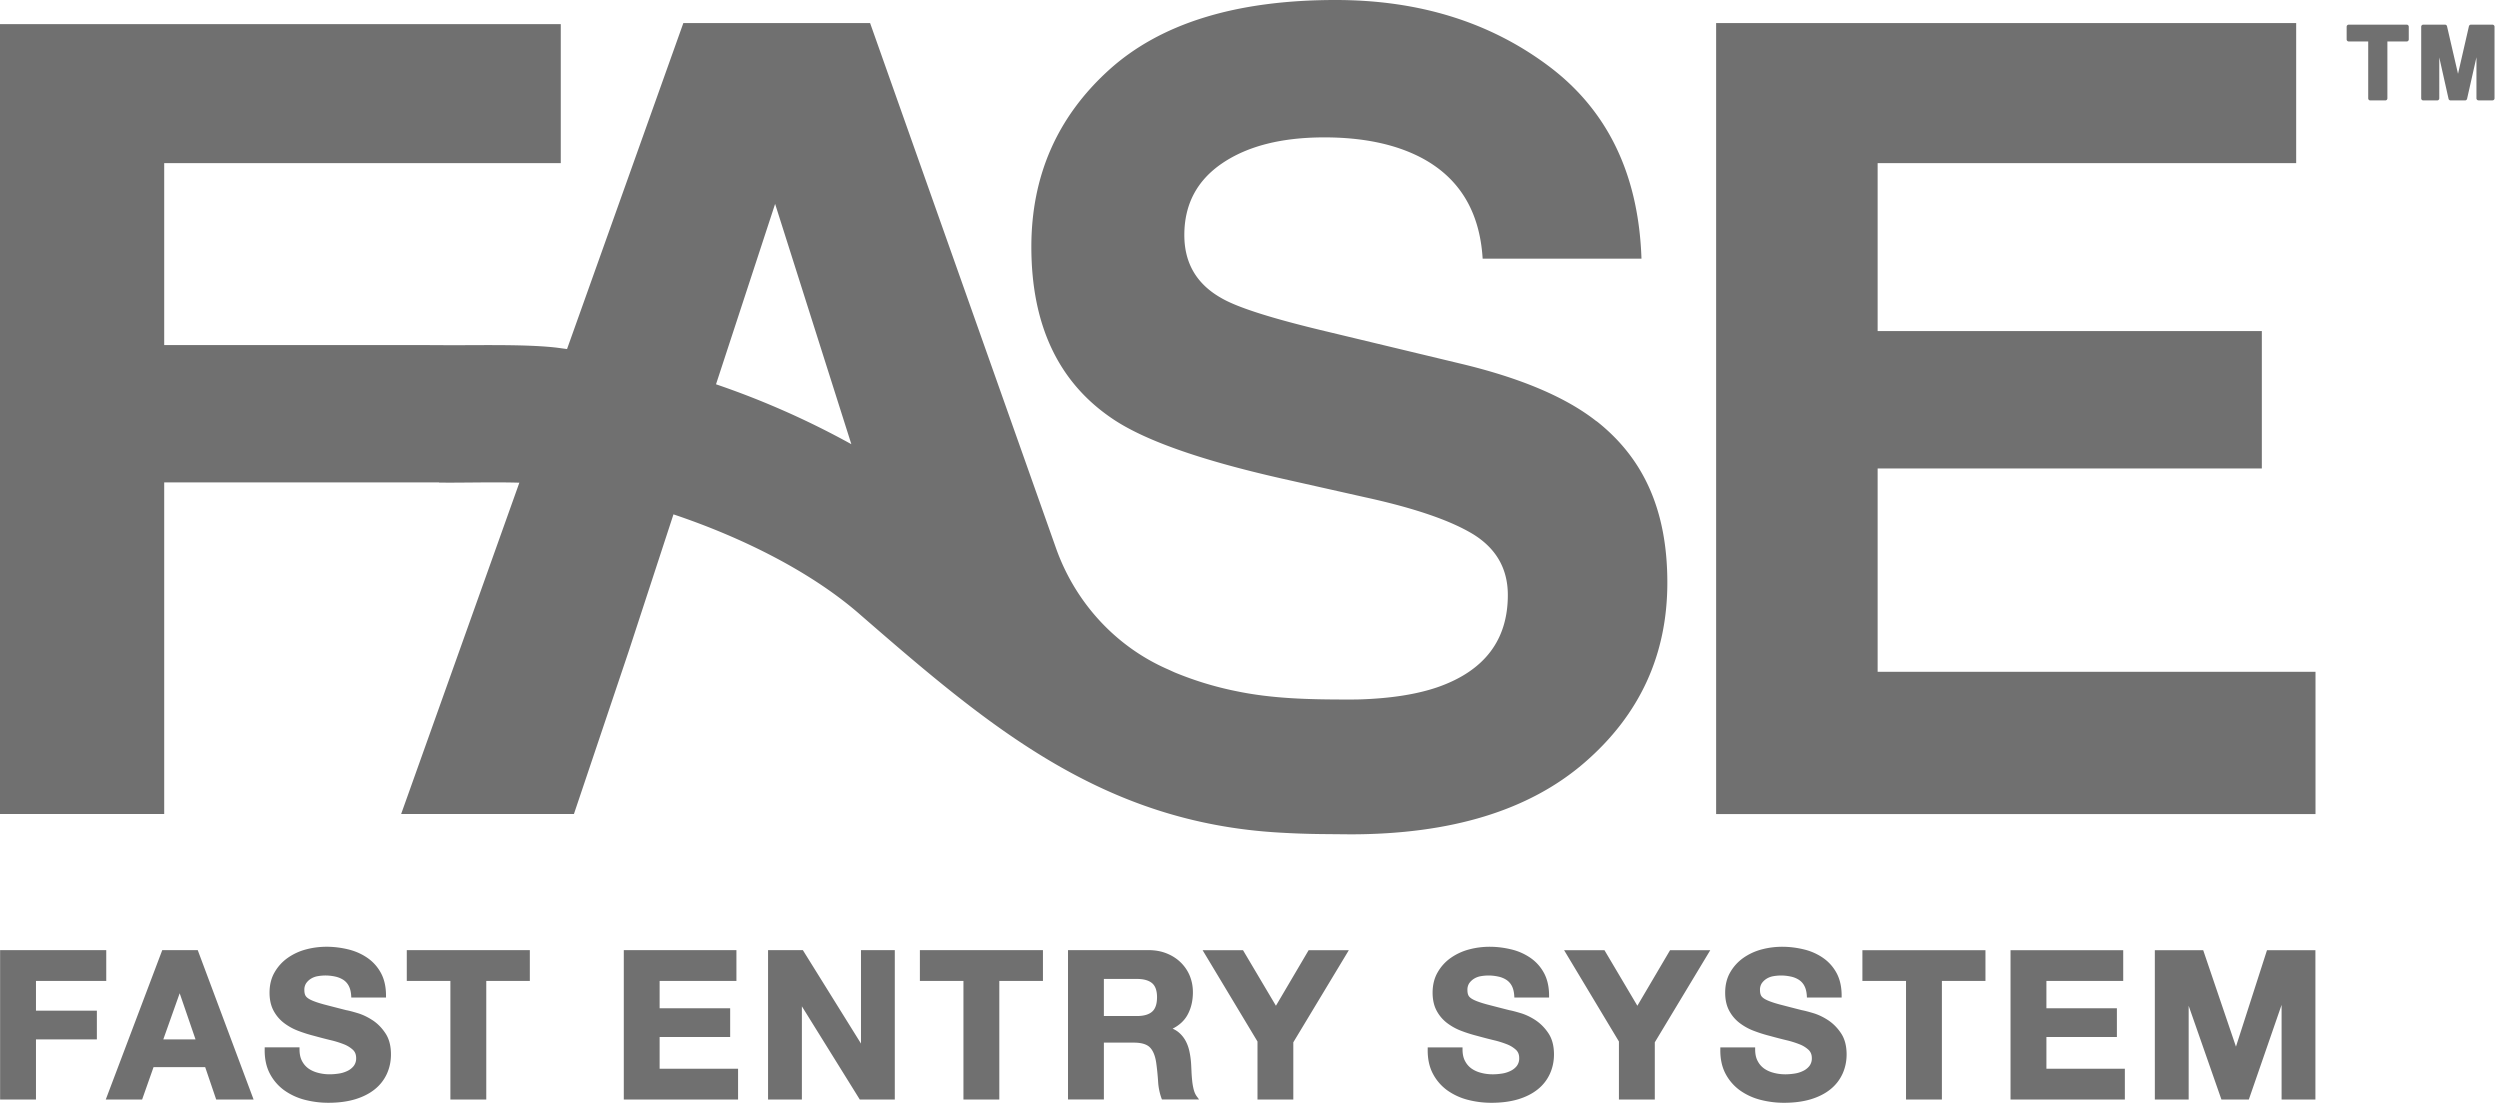 <svg viewBox="0 0 198 88" xmlns="http://www.w3.org/2000/svg" xml:space="preserve" style="fill-rule:evenodd;clip-rule:evenodd;stroke-linejoin:round;stroke-miterlimit:2"><path d="M148.709 53.208h34.679v11.264h-47.471V1.827h45.94v11.094h-33.148v13.301h30.428v10.881h-30.428v16.105Zm-22.271-19.847.004-.009c3.742 2.946 5.611 7.068 5.611 12.792s-2.19 10.477-6.567 14.261c-4.376 3.784-10.559 5.674-18.549 5.674l-2.295-.021a67.21 67.21 0 0 1-3.242-.113c-14.122-.784-23.097-8.432-33.172-17.177-3.855-3.412-9.354-6.17-14.891-8.031l-.017.058-3.529 10.794-4.335 12.879H31.771l9.362-26.238c-2.169-.063-4.572.016-6.362-.009v-.016H13.005v26.263H0V1.911h44.413v11.01H13.005v14.407h20.189l1.735.008c2.637.025 6.526-.092 9.042.184.312.037.625.083.938.125l9.212-25.818h14.791l14.757 41.68c1.523 4.214 4.668 7.673 8.774 9.48.192.083.388.179.588.267a26.299 26.299 0 0 0 4.857 1.481c2.853.6 5.774.667 8.79.667.004 0 .48.004.989-.008 2.52-.079 4.61-.413 6.271-.997 3.655-1.302 5.482-3.726 5.482-7.268 0-2.07-.905-3.668-2.72-4.802-1.811-1.106-4.66-2.082-8.541-2.933l-6.629-1.49c-6.517-1.473-11.023-3.075-13.514-4.802-4.222-2.887-6.333-7.406-6.333-13.555 0-5.608 2.04-10.268 6.12-13.981C91.884 1.857 97.875 0 105.781 0c6.601 0 12.233 1.748 16.893 5.249 4.661 3.5 7.106 8.578 7.331 15.236h-12.579c-.23-3.767-1.874-6.446-4.932-8.031-2.036-1.047-4.572-1.573-7.606-1.573-3.371 0-6.062.68-8.073 2.04-2.011 1.36-3.016 3.259-3.016 5.695 0 2.241.989 3.91 2.975 5.015 1.276.734 3.996 1.598 8.16 2.591l10.794 2.591c4.731 1.135 8.302 2.649 10.71 4.548ZM61.389 16.15l-4.681 14.286a66.644 66.644 0 0 1 10.719 4.744l-6.038-19.03ZM2.849 77.689v2.358h4.823v2.274H2.849v4.76H.008V75.253h8.407v2.436H2.849Zm12.813-2.436.037.1 4.385 11.728h-2.962l-.872-2.566h-4.089l-.905 2.566H8.377l4.473-11.828h2.812Zm-.176 7.068-1.255-3.655-1.298 3.655h2.553ZM29.5 80.798l.008.004c.393.259.735.605 1.018 1.035.292.438.438 1.001.438 1.673 0 .546-.108 1.06-.321 1.531a3.348 3.348 0 0 1-.955 1.227c-.417.338-.939.605-1.552.792-.609.184-1.323.28-2.12.28a7.425 7.425 0 0 1-1.886-.238 4.94 4.94 0 0 1-1.631-.759 3.8 3.8 0 0 1-1.135-1.327c-.279-.538-.413-1.181-.4-1.915v-.15h2.758v.154c0 .359.062.668.191.914.126.246.297.446.509.601.217.154.472.271.764.346.501.134 1.022.154 1.631.063.246-.034.476-.105.685-.205a1.4 1.4 0 0 0 .513-.4.982.982 0 0 0 .192-.622c0-.275-.08-.484-.251-.651a2.261 2.261 0 0 0-.734-.45 7.58 7.58 0 0 0-1.076-.33c-.409-.1-.831-.209-1.248-.325a11.24 11.24 0 0 1-1.272-.401 4.447 4.447 0 0 1-1.135-.626 2.97 2.97 0 0 1-.826-.976c-.209-.388-.317-.868-.317-1.419 0-.617.133-1.16.4-1.618a3.549 3.549 0 0 1 1.035-1.139 4.511 4.511 0 0 1 1.435-.668c1.139-.309 2.311-.263 3.359-.008.567.137 1.08.367 1.527.676.45.312.809.717 1.072 1.205.263.493.396 1.089.396 1.778v.154h-2.749l-.009-.142c-.02-.321-.087-.588-.2-.793a1.257 1.257 0 0 0-.438-.475 1.964 1.964 0 0 0-.651-.255 3.554 3.554 0 0 0-1.414-.016 1.479 1.479 0 0 0-.505.204c-.15.096-.271.217-.367.359a.94.94 0 0 0-.134.526c0 .196.034.354.105.467.071.112.217.225.442.329.242.113.584.23 1.022.347.447.117 1.026.267 1.748.45.213.038.509.117.901.234.393.117.789.305 1.177.559Zm2.717-3.108v-2.437h9.746v2.437h-3.45v9.391h-2.842V77.69h-3.454Zm20.025 4.439v2.516l6.213-.001v2.437h-9.05V75.253h8.92v2.437h-6.083v2.165h5.587v2.274h-5.587Zm15.948.521v-7.397h2.678v11.828h-2.774l-4.585-7.38v7.38H60.83V75.253h2.758l4.602 7.397Zm4.665-4.96v-2.437h9.746v2.436l-3.455.001v9.391h-2.841v-9.392h-3.45Zm21.69 8.612c.054.209.133.388.242.534l.179.242h-2.941l-.038-.1a4.784 4.784 0 0 1-.267-1.352c-.033-.5-.083-.984-.146-1.439-.079-.563-.25-.981-.504-1.235-.251-.251-.676-.376-1.265-.376h-2.378v4.502h-2.841V75.25h6.367c.534 0 1.022.088 1.452.263.429.171.805.413 1.114.718.308.304.55.659.713 1.059.163.401.246.835.246 1.294 0 .701-.154 1.318-.45 1.835-.251.438-.639.789-1.156 1.052.192.083.363.188.505.313.217.187.396.413.534.671.133.251.233.534.296.839.063.3.104.601.125.893.013.188.021.404.034.651.008.246.029.496.054.751.025.25.067.492.125.713Zm-2.908-7.326c0-.509-.129-.881-.384-1.102-.259-.225-.667-.342-1.206-.342h-2.62v2.937h2.62c.539 0 .947-.116 1.206-.35.255-.225.384-.609.384-1.143Zm9.417.68 2.591-4.402h3.183l-4.397 7.297v4.531h-2.837v-4.594l-4.348-7.234h3.2l2.608 4.402Zm20.56 1.143.005.004c.388.259.734.605 1.018 1.035.292.438.438 1.001.438 1.673 0 .546-.109 1.06-.322 1.531a3.338 3.338 0 0 1-.955 1.227c-.417.338-.939.605-1.552.792-.609.184-1.323.28-2.119.28a7.42 7.42 0 0 1-1.886-.238 4.9 4.9 0 0 1-1.632-.759 3.796 3.796 0 0 1-1.134-1.327c-.28-.538-.413-1.181-.401-1.915v-.15h2.758v.154c0 .359.062.668.192.914.125.246.296.446.509.601.217.154.471.271.763.346.505.134 1.027.154 1.636.063.246-.034.475-.105.684-.205.204-.096.38-.229.513-.4a.982.982 0 0 0 .192-.622c0-.275-.079-.484-.25-.651a2.277 2.277 0 0 0-.735-.45 7.58 7.58 0 0 0-1.076-.33c-.409-.1-.83-.209-1.247-.325-.43-.109-.86-.242-1.273-.401a4.464 4.464 0 0 1-1.135-.626 2.982 2.982 0 0 1-.826-.976c-.208-.388-.317-.868-.317-1.419 0-.617.134-1.16.401-1.618a3.505 3.505 0 0 1 1.034-1.139 4.563 4.563 0 0 1 1.436-.668c1.139-.309 2.311-.263 3.358-.008a4.5 4.5 0 0 1 1.527.676c.451.312.81.717 1.072 1.205.263.493.397 1.089.397 1.778v.154h-2.75l-.008-.142c-.021-.321-.088-.588-.2-.793a1.273 1.273 0 0 0-.438-.475 1.882 1.882 0 0 0-.651-.255 3.559 3.559 0 0 0-1.415-.016 1.482 1.482 0 0 0-.504.204 1.311 1.311 0 0 0-.368.359.949.949 0 0 0-.133.526c0 .196.033.354.104.467.071.112.217.225.442.329.242.113.585.23 1.023.347.446.117 1.026.267 1.748.45.208.038.509.117.901.234s.788.305 1.176.559Zm8.065-1.143 2.591-4.402h3.184l-4.394 7.297v4.531h-2.841v-4.594l-4.343-7.234h3.196l2.607 4.402Zm15.107 1.143.008.004c.388.259.735.605 1.018 1.035.292.438.439 1.001.439 1.673 0 .546-.109 1.06-.322 1.531a3.348 3.348 0 0 1-.955 1.227c-.417.338-.939.605-1.552.792-.609.184-1.323.28-2.12.28a7.435 7.435 0 0 1-1.885-.238 4.9 4.9 0 0 1-1.632-.759 3.81 3.81 0 0 1-1.135-1.327c-.279-.538-.413-1.181-.4-1.915v-.15h2.758v.154c0 .359.062.668.192.914.125.246.296.446.509.601.217.154.471.271.763.346.505.134 1.026.154 1.636.063.246-.034.475-.105.684-.205a1.4 1.4 0 0 0 .513-.4.982.982 0 0 0 .192-.622c0-.271-.084-.484-.255-.651a2.261 2.261 0 0 0-.734-.45 7.58 7.58 0 0 0-1.076-.33c-.409-.1-.831-.209-1.248-.325a11.24 11.24 0 0 1-1.272-.401 4.447 4.447 0 0 1-1.135-.626 2.97 2.97 0 0 1-.826-.976c-.209-.388-.317-.868-.317-1.419 0-.617.133-1.16.4-1.618a3.549 3.549 0 0 1 1.035-1.139 4.558 4.558 0 0 1 1.435-.668c1.139-.309 2.312-.263 3.359-.008a4.518 4.518 0 0 1 1.527.676c.45.312.809.717 1.072 1.205.263.493.396 1.089.396 1.778v.154h-2.749l-.008-.142c-.021-.321-.088-.588-.201-.793a1.257 1.257 0 0 0-.438-.475 1.882 1.882 0 0 0-.651-.255 3.554 3.554 0 0 0-1.414-.016 1.479 1.479 0 0 0-.505.204 1.308 1.308 0 0 0-.367.359.94.94 0 0 0-.134.526c0 .196.034.354.105.467.071.112.217.225.442.329.242.113.584.23 1.022.347.447.117 1.027.267 1.748.45.209.038.509.117.902.234.392.117.788.305 1.176.559Zm2.716-3.109v-2.436h9.746v2.436h-3.45v9.392h-2.841V77.69h-3.455Zm14.574 4.44v2.515h6.212v2.437h-9.054V75.254h8.925v2.436h-6.083v2.166h5.582v2.274h-5.582Zm17.47-6.876h3.834v11.828h-2.679v-7.497l-2.595 7.497h-2.169l-2.595-7.426v7.426h-2.679V75.254h3.83l2.595 7.639 2.458-7.639Zm11.066-73.301c.087 0 .162.071.162.163v1.005c0 .088-.07.163-.162.163h-1.531V7.79a.163.163 0 0 1-.163.163h-1.193a.163.163 0 0 1-.163-.163V3.284h-1.544a.164.164 0 0 1-.163-.163V2.116c0-.088.071-.163.163-.163h4.594Zm6.792 0c.087 0 .162.071.162.163v5.67c0 .087-.07.163-.162.163h-1.106a.163.163 0 0 1-.163-.163V4.532l-.742 3.291a.166.166 0 0 1-.159.13h-1.151a.166.166 0 0 1-.159-.13l-.734-3.279V7.79a.163.163 0 0 1-.163.163h-1.105a.163.163 0 0 1-.163-.163V2.116c0-.088.071-.163.163-.163h1.723a.16.16 0 0 1 .158.125l.872 3.768.864-3.768a.164.164 0 0 1 .158-.125h1.707Z" style="fill:#707070"></path></svg>